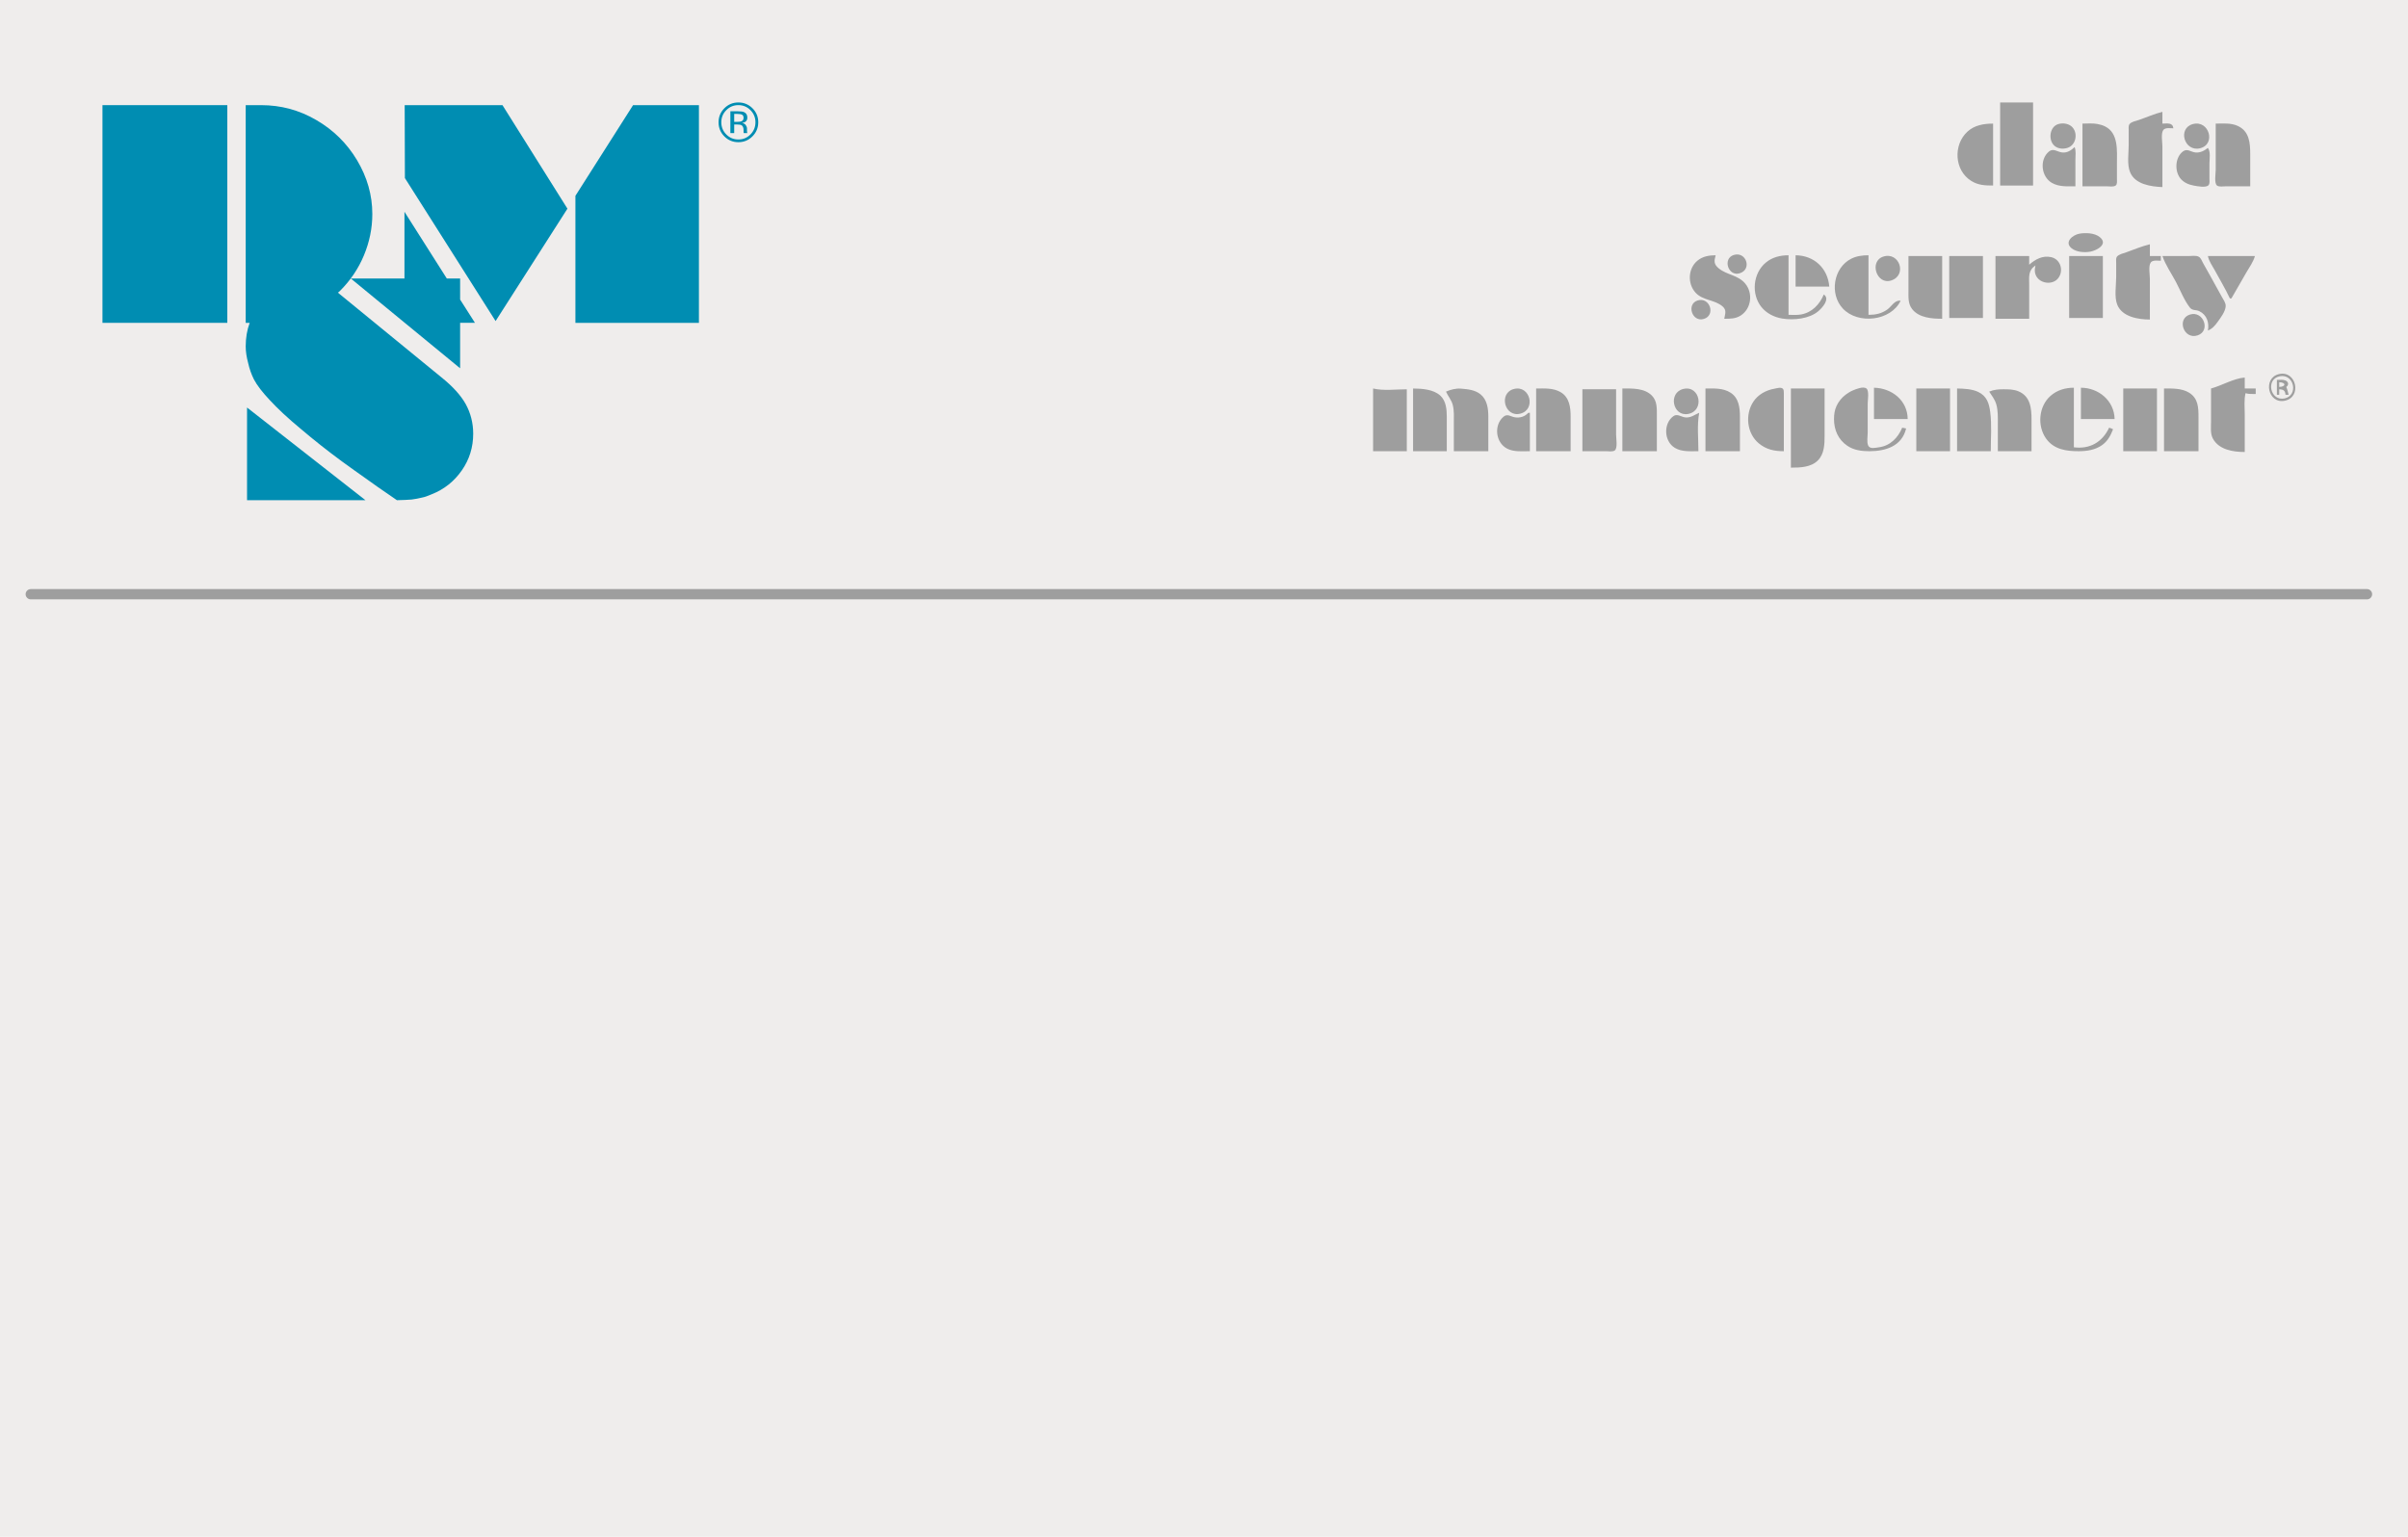 <?xml version="1.0" encoding="UTF-8" standalone="no"?><!DOCTYPE svg PUBLIC "-//W3C//DTD SVG 1.1//EN" "http://www.w3.org/Graphics/SVG/1.1/DTD/svg11.dtd"><svg width="100%" height="100%" viewBox="0 0 235 150" version="1.1" xmlns="http://www.w3.org/2000/svg" xmlns:xlink="http://www.w3.org/1999/xlink" xml:space="preserve" xmlns:serif="http://www.serif.com/" style="fill-rule:evenodd;clip-rule:evenodd;stroke-linecap:round;stroke-linejoin:round;stroke-miterlimit:1.5;"><g id="_2010" serif:id="2010"><rect x="-10" y="-5" width="254.813" height="160" style="fill:#efedec;"/><g id="dsm-logo" serif:id="dsm logo"><path d="M39.515,17.382l-0.021,-7.119l9.543,0l6.34,10.105l-7.011,10.971l-8.851,-13.957Z" style="fill:#008db2;fill-rule:nonzero;"/><path d="M56.156,19.113l5.626,-8.85l6.427,0l0,21.249l-12.053,0l0,-12.399Z" style="fill:#008db2;fill-rule:nonzero;"/><rect x="10" y="10.263" width="12.183" height="21.249" style="fill:#008db2;"/><path d="M44.904,29.24l0,-2.055l-1.299,0l-4.133,-6.514l0,6.514l-5.236,0l10.668,8.763l0,-4.436l1.449,0l-1.449,-2.272Z" style="fill:#008db2;fill-rule:nonzero;"/><path d="M24.109,48.823l0,-9.045l11.555,9.045l-11.555,0Z" style="fill:#008db2;fill-rule:nonzero;"/><path d="M32.98,28.569c0.065,-0.064 0.152,-0.129 0.217,-0.194c0.995,-0.996 1.774,-2.143 2.315,-3.441c0.541,-1.298 0.823,-2.64 0.823,-4.046c0,-1.84 -0.498,-3.592 -1.494,-5.259c-0.973,-1.623 -2.293,-2.942 -3.981,-3.916c-1.666,-0.974 -3.462,-1.45 -5.367,-1.45l-1.514,0l0,21.249l0.389,0c-0.259,0.693 -0.389,1.472 -0.389,2.294c0,0.519 0.086,1.06 0.238,1.623c0.13,0.584 0.324,1.125 0.562,1.601c0.303,0.585 0.844,1.277 1.558,2.034c0.758,0.823 1.753,1.753 3.008,2.792c1.298,1.103 2.64,2.164 4.025,3.181c0.844,0.606 1.58,1.147 2.207,1.579c0.628,0.455 1.666,1.19 3.159,2.207c0.541,0 1.039,-0.043 1.429,-0.064c0.346,-0.044 0.692,-0.109 1.038,-0.195c0.238,-0.043 0.541,-0.152 0.887,-0.303c1.277,-0.498 2.251,-1.298 2.987,-2.359c0.735,-1.06 1.103,-2.25 1.103,-3.57c0,-1.061 -0.259,-2.034 -0.736,-2.9c-0.476,-0.844 -1.255,-1.709 -2.358,-2.596l-10.106,-8.267Z" style="fill:#008db2;fill-rule:nonzero;"/><path d="M73.239,10.753c0.324,0.326 0.486,0.719 0.486,1.181c0,0.465 -0.162,0.861 -0.486,1.188c-0.324,0.328 -0.717,0.492 -1.18,0.492c-0.464,0 -0.857,-0.164 -1.181,-0.492c-0.322,-0.327 -0.484,-0.723 -0.484,-1.188c0,-0.462 0.162,-0.855 0.486,-1.181c0.326,-0.328 0.719,-0.492 1.179,-0.492c0.461,0 0.854,0.164 1.18,0.492Zm0.193,-0.188c-0.379,-0.377 -0.836,-0.565 -1.373,-0.565c-0.534,0 -0.989,0.188 -1.366,0.565c-0.379,0.379 -0.568,0.835 -0.568,1.369c0,0.539 0.187,0.997 0.562,1.376c0.377,0.38 0.834,0.57 1.372,0.57c0.537,0 0.994,-0.19 1.373,-0.57c0.379,-0.381 0.568,-0.839 0.568,-1.376c0,-0.536 -0.189,-0.992 -0.568,-1.369Zm-1.086,1.279c-0.079,0.032 -0.198,0.047 -0.356,0.047l-0.338,0l0,-0.771l0.319,0c0.208,0 0.359,0.027 0.453,0.079c0.094,0.053 0.142,0.157 0.142,0.312c0,0.164 -0.074,0.275 -0.22,0.333Zm-1.069,1.149l0.375,0l0,-0.84l0.296,0c0.198,0 0.338,0.023 0.417,0.069c0.134,0.079 0.201,0.242 0.201,0.488l0,0.169l0.008,0.069c0.001,0.009 0.003,0.017 0.005,0.024c0.002,0.007 0.003,0.014 0.005,0.021l0.351,0l-0.013,-0.027c-0.009,-0.017 -0.015,-0.054 -0.018,-0.111c-0.004,-0.056 -0.005,-0.109 -0.005,-0.158l0,-0.156c0,-0.107 -0.039,-0.217 -0.117,-0.33c-0.077,-0.113 -0.2,-0.182 -0.367,-0.209c0.132,-0.021 0.235,-0.055 0.309,-0.103c0.139,-0.089 0.209,-0.23 0.209,-0.42c0,-0.267 -0.111,-0.447 -0.331,-0.539c-0.123,-0.051 -0.316,-0.076 -0.58,-0.076l-0.745,0l0,2.129Z" style="fill:#008db2;fill-rule:nonzero;"/></g><path d="M195.197,10l0,8.109l3.213,0l0,-8.109l-3.213,0m15.835,8.262l0,-3.978c0,-0.41 -0.156,-1.231 0.079,-1.582c0.184,-0.276 0.708,-0.178 0.992,-0.178c-0.068,-0.59 -0.597,-0.459 -1.071,-0.459l0,-1.147c-0.778,0.184 -1.535,0.536 -2.295,0.79c-0.267,0.09 -0.738,0.172 -0.916,0.411c-0.122,0.165 -0.078,0.442 -0.078,0.635l0,1.377c0,0.826 -0.181,1.901 0.135,2.677c0.484,1.19 2.034,1.406 3.154,1.454m-16.523,-0.153l0,-6.044c-0.906,0.001 -1.82,0.15 -2.511,0.79c-1.399,1.295 -1.273,3.769 0.369,4.798c0.687,0.431 1.359,0.456 2.142,0.456m6.349,-5.994c-0.796,0.251 -0.968,1.401 -0.474,2c0.334,0.405 0.916,0.471 1.392,0.317c0.793,-0.256 1.03,-1.345 0.504,-1.976c-0.328,-0.393 -0.945,-0.491 -1.422,-0.341m2.372,-0.05l0,6.12l2.371,0c0.239,0 0.672,0.08 0.872,-0.078c0.166,-0.132 0.122,-0.425 0.122,-0.61l0,-1.53c0,-1.239 0.17,-2.959 -1.147,-3.622c-0.237,-0.119 -0.505,-0.197 -0.765,-0.244c-0.47,-0.085 -0.977,-0.036 -1.453,-0.036m10.786,0.043c-1.537,0.403 -0.856,2.739 0.688,2.365c1.583,-0.385 0.888,-2.779 -0.688,-2.365m2.218,-0.043l0,4.514c0,0.335 -0.164,1.3 0.122,1.528c0.201,0.158 0.634,0.078 0.872,0.078l2.372,0l0,-3.136c0,-1.099 -0.078,-2.241 -1.224,-2.761c-0.67,-0.304 -1.427,-0.223 -2.142,-0.223m-13.769,2.295c-0.356,0.324 -0.72,0.578 -1.224,0.521c-0.451,-0.05 -0.857,-0.444 -1.278,-0.094c-0.953,0.791 -0.764,2.463 0.283,3.064c0.704,0.404 1.517,0.334 2.295,0.334l0,-2.601c0,-0.388 0.075,-0.863 -0.076,-1.224m13.004,0.077c-0.347,0.28 -0.762,0.496 -1.224,0.444c-0.447,-0.05 -0.792,-0.422 -1.217,-0.094c-0.755,0.581 -0.822,1.88 -0.259,2.608c0.316,0.411 0.825,0.631 1.323,0.719c0.318,0.057 1.216,0.245 1.451,-0.051c0.126,-0.16 0.079,-0.454 0.079,-0.643l0,-1.453c0,-0.46 0.134,-1.152 -0.153,-1.53m-12.545,8.374c-0.645,0.116 -1.514,0.817 -0.749,1.429c0.468,0.374 1.253,0.426 1.82,0.324c0.632,-0.114 1.797,-0.735 0.909,-1.433c-0.507,-0.399 -1.372,-0.43 -1.98,-0.32m6.884,8.379l0,-3.978c0,-0.41 -0.156,-1.231 0.079,-1.582c0.184,-0.276 0.708,-0.178 0.992,-0.178l0,-0.459l-1.071,0l0,-1.147c-0.778,0.18 -1.542,0.511 -2.295,0.778c-0.258,0.091 -0.743,0.199 -0.915,0.425c-0.124,0.162 -0.079,0.442 -0.079,0.633l0,1.377c0,0.805 -0.197,1.919 0.103,2.677c0.475,1.201 2.063,1.45 3.186,1.454m-40.616,-6.3c-1.107,0.35 -0.539,2.152 0.608,1.777c1.211,-0.396 0.596,-2.159 -0.608,-1.777m-0.921,6.223c0.578,0 1.098,0.009 1.606,-0.316c1.043,-0.668 1.221,-2.19 0.434,-3.125c-0.704,-0.835 -1.783,-0.825 -2.576,-1.476c-0.496,-0.408 -0.458,-0.718 -0.306,-1.279c-0.634,0.002 -1.249,0.1 -1.756,0.511c-0.949,0.767 -1.011,2.265 -0.197,3.147c0.716,0.775 1.88,0.67 2.637,1.34c0.418,0.371 0.237,0.728 0.158,1.198m9.715,-2.371c-0.405,0.971 -1.149,1.76 -2.219,1.953c-0.398,0.072 -0.821,0.036 -1.224,0.036l0,-5.814c-0.81,0 -1.581,0.184 -2.218,0.714c-1.249,1.036 -1.447,3.065 -0.43,4.335c0.5,0.624 1.252,0.998 2.036,1.127c1.11,0.182 2.638,0.031 3.516,-0.716c0.411,-0.349 1.17,-1.202 0.539,-1.635m-2.754,-3.825l0,3.06l3.289,0c-0.147,-1.799 -1.482,-3.045 -3.289,-3.06m10.25,4.437c-0.575,-0.095 -0.874,0.552 -1.3,0.857c-0.563,0.403 -1.159,0.519 -1.836,0.52l0,-5.814c-0.58,0 -1.158,0.069 -1.683,0.335c-1.746,0.881 -2.143,3.445 -0.825,4.86c1.484,1.593 4.703,1.221 5.644,-0.758m-1.683,-4.311c-1.417,0.445 -0.671,2.8 0.765,2.333c1.584,-0.515 0.801,-2.824 -0.765,-2.333m2.448,-0.05l0,3.366c0,0.642 -0.057,1.272 0.36,1.811c0.661,0.855 1.939,0.943 2.93,0.943l0,-6.12l-3.29,0m3.978,0l0,6.044l3.289,0l0,-6.044l-3.289,0m4.513,0l0,6.12l3.29,0l0,-3.289c0,-0.815 -0.125,-1.407 0.612,-1.913c-0.095,0.4 -0.104,0.792 0.142,1.145c0.465,0.668 1.598,0.752 2.099,0.072c0.537,-0.728 0.199,-1.83 -0.711,-2.028c-0.839,-0.183 -1.529,0.204 -2.142,0.735l0,-0.842l-3.29,0m7.191,0l0,6.044l3.289,0l0,-6.044l-3.289,0m9.103,0c0.303,0.887 0.881,1.698 1.317,2.525c0.423,0.802 0.808,1.802 1.368,2.513c0.242,0.306 0.593,0.187 0.911,0.341c0.751,0.366 0.981,1.133 0.841,1.889c0.423,-0.164 0.691,-0.478 0.952,-0.842c0.293,-0.409 0.755,-1.007 0.783,-1.53c0.018,-0.333 -0.224,-0.639 -0.376,-0.918c-0.375,-0.691 -0.757,-1.379 -1.14,-2.065l-0.689,-1.224c-0.111,-0.199 -0.201,-0.482 -0.401,-0.61c-0.263,-0.168 -0.743,-0.079 -1.041,-0.079l-2.525,0m4.437,0c0.096,0.498 0.425,0.936 0.665,1.377c0.495,0.913 1.038,1.814 1.477,2.754l0.153,0c0.493,-0.836 0.965,-1.686 1.454,-2.524c0.304,-0.52 0.673,-1.023 0.841,-1.607l-4.59,0m-49.799,4.334c-1.123,0.355 -0.538,2.158 0.612,1.801c1.189,-0.369 0.568,-2.174 -0.612,-1.801m48.04,1.377c-1.321,0.416 -0.589,2.491 0.765,2.027c1.297,-0.445 0.554,-2.442 -0.765,-2.027m8.72,5.805c-1.641,0.36 -1.12,2.939 0.536,2.607c1.709,-0.342 1.139,-2.976 -0.536,-2.607m0.077,0.214c1.373,-0.246 1.823,1.856 0.459,2.163c-1.41,0.317 -1.904,-1.905 -0.459,-2.163m-6.732,1.198l0,3.213c0,0.551 -0.089,1.181 0.185,1.683c0.595,1.094 1.985,1.301 3.104,1.301l0,-3.672c0,-0.675 -0.08,-1.406 0.077,-2.066c0.326,0.097 0.656,0.077 0.994,0.077l0,-0.536l-1.071,0l0,-1.071c-1.121,0.098 -2.207,0.776 -3.289,1.071m6.426,-0.841l0,1.453l0.229,0l0,-0.535c0.403,0.013 0.581,0.12 0.612,0.535l0.306,0c-0.066,-0.263 -0.122,-0.514 -0.229,-0.765c0.259,-0.184 0.236,-0.498 -0.081,-0.631c-0.248,-0.104 -0.574,-0.057 -0.837,-0.057m0.229,0.688l0,-0.459c0.673,0.008 0.669,0.443 0,0.459m-48.346,6.273l0,-4.59c0,-0.357 0.007,-0.714 0,-1.071c-0.003,-0.15 0.011,-0.353 -0.122,-0.456c-0.196,-0.152 -0.578,-0.022 -0.796,0.016c-0.824,0.145 -1.602,0.566 -2.068,1.282c-0.816,1.253 -0.627,3.09 0.551,4.06c0.731,0.602 1.518,0.759 2.435,0.759m11.934,-2.218l-0.383,-0.077c-0.414,0.995 -1.182,1.778 -2.295,1.916c-0.307,0.038 -0.857,0.198 -1.024,-0.174c-0.154,-0.341 -0.047,-0.914 -0.047,-1.283l0,-2.83c0,-0.324 0.157,-1.231 -0.122,-1.452c-0.309,-0.243 -1.024,0.057 -1.331,0.187c-0.245,0.103 -0.476,0.246 -0.688,0.405c-0.378,0.282 -0.692,0.662 -0.893,1.089c-0.197,0.417 -0.254,0.845 -0.255,1.301c-0.001,1.049 0.405,2.001 1.301,2.607c0.637,0.431 1.393,0.529 2.141,0.529c1.588,0 3.184,-0.483 3.596,-2.218m-3.137,-3.978l0,3.06l3.29,0c-0.015,-1.825 -1.545,-3.024 -3.29,-3.06m23.332,4.054c-0.134,-0.068 -0.239,-0.111 -0.383,-0.153c-0.673,1.422 -1.885,2.109 -3.442,1.913l0,-5.814c-0.84,0 -1.639,0.231 -2.281,0.797c-1.157,1.022 -1.315,2.933 -0.424,4.175c0.758,1.057 1.966,1.225 3.164,1.224c0.799,0 1.628,-0.12 2.295,-0.596c0.55,-0.392 0.833,-0.933 1.071,-1.546m-3.136,-4.054l0,3.06l3.289,0c-0.037,-1.792 -1.557,-3.055 -3.289,-3.06m-69.077,0.076l0,6.12l3.289,0l0,-6.043c-1.05,0 -2.265,0.167 -3.289,-0.077m3.901,0l0,6.12l3.29,0l0,-3.366c-0.001,-0.711 -0.069,-1.531 -0.62,-2.049c-0.667,-0.626 -1.803,-0.698 -2.67,-0.705m3.213,0.306c0.204,0.457 0.531,0.802 0.66,1.301c0.148,0.575 0.105,1.17 0.105,1.759l0,2.754l3.366,0l0,-3.366c-0.001,-0.791 -0.109,-1.658 -0.766,-2.188c-0.542,-0.437 -1.247,-0.497 -1.911,-0.552c-0.489,-0.041 -1.011,0.096 -1.454,0.292m6.655,-0.265c-1.561,0.375 -0.948,2.824 0.612,2.412c1.537,-0.405 0.947,-2.786 -0.612,-2.412m2.142,-0.041l0,6.12l3.366,0l0,-3.366c0,-0.916 -0.11,-1.899 -0.994,-2.407c-0.718,-0.412 -1.577,-0.347 -2.372,-0.347m8.415,0l0,6.12l3.366,0l0,-3.519c0,-0.669 0.028,-1.378 -0.475,-1.898c-0.733,-0.757 -1.926,-0.703 -2.891,-0.703m5.967,0.041c-1.539,0.353 -1.052,2.733 0.459,2.443c1.627,-0.313 1.157,-2.814 -0.459,-2.443m2.142,-0.041l0,6.12l3.365,0l0,-3.366c0,-0.876 -0.107,-1.828 -0.918,-2.346c-0.736,-0.47 -1.614,-0.408 -2.447,-0.408m8.338,0l0,7.726c0.898,0 1.963,-0.024 2.641,-0.713c0.626,-0.636 0.648,-1.589 0.648,-2.423l0,-4.59l-3.289,0m12.239,0l0,6.12l3.29,0l0,-6.12l-3.29,0m3.978,0l0,6.12l3.289,0c0,-1.26 0.108,-2.575 -0.054,-3.825c-0.111,-0.851 -0.332,-1.555 -1.17,-1.958c-0.606,-0.291 -1.402,-0.323 -2.065,-0.337m16.217,0l0,6.12l3.29,0l0,-6.12l-3.29,0m3.978,0l0,6.12l3.366,0l0,-3.289c0,-0.948 -0.015,-1.864 -0.918,-2.422c-0.71,-0.439 -1.645,-0.409 -2.448,-0.409m-56.76,0.077l0,6.043l2.295,0c0.238,0 0.671,0.08 0.871,-0.079c0.288,-0.227 0.123,-1.192 0.123,-1.527l0,-4.437l-3.289,0m39.701,0.229c0.259,0.397 0.548,0.763 0.686,1.224c0.181,0.612 0.156,1.282 0.156,1.913l0,2.677l3.289,0l0,-3.06c0,-1.125 -0.101,-2.312 -1.3,-2.794c-0.466,-0.187 -0.961,-0.189 -1.454,-0.189c-0.489,0 -0.922,0.034 -1.377,0.229m-44.98,2.066c-0.344,0.372 -0.795,0.519 -1.3,0.442c-0.436,-0.066 -0.737,-0.396 -1.14,-0.042c-0.949,0.831 -0.748,2.523 0.375,3.098c0.667,0.342 1.495,0.25 2.218,0.25l0,-3.748l-0.153,0m16.6,3.748c0,-1.22 -0.146,-2.547 0.077,-3.748c-0.454,0.19 -0.778,0.479 -1.301,0.455c-0.424,-0.019 -0.83,-0.414 -1.223,-0.124c-0.998,0.738 -0.908,2.461 0.152,3.094c0.68,0.406 1.538,0.323 2.295,0.323Z" style="fill:#9e9e9e;fill-rule:nonzero;"/><path d="M231,58l-228,0" style="fill:none;stroke:#9e9e9e;stroke-width:1px;"/></g></svg>